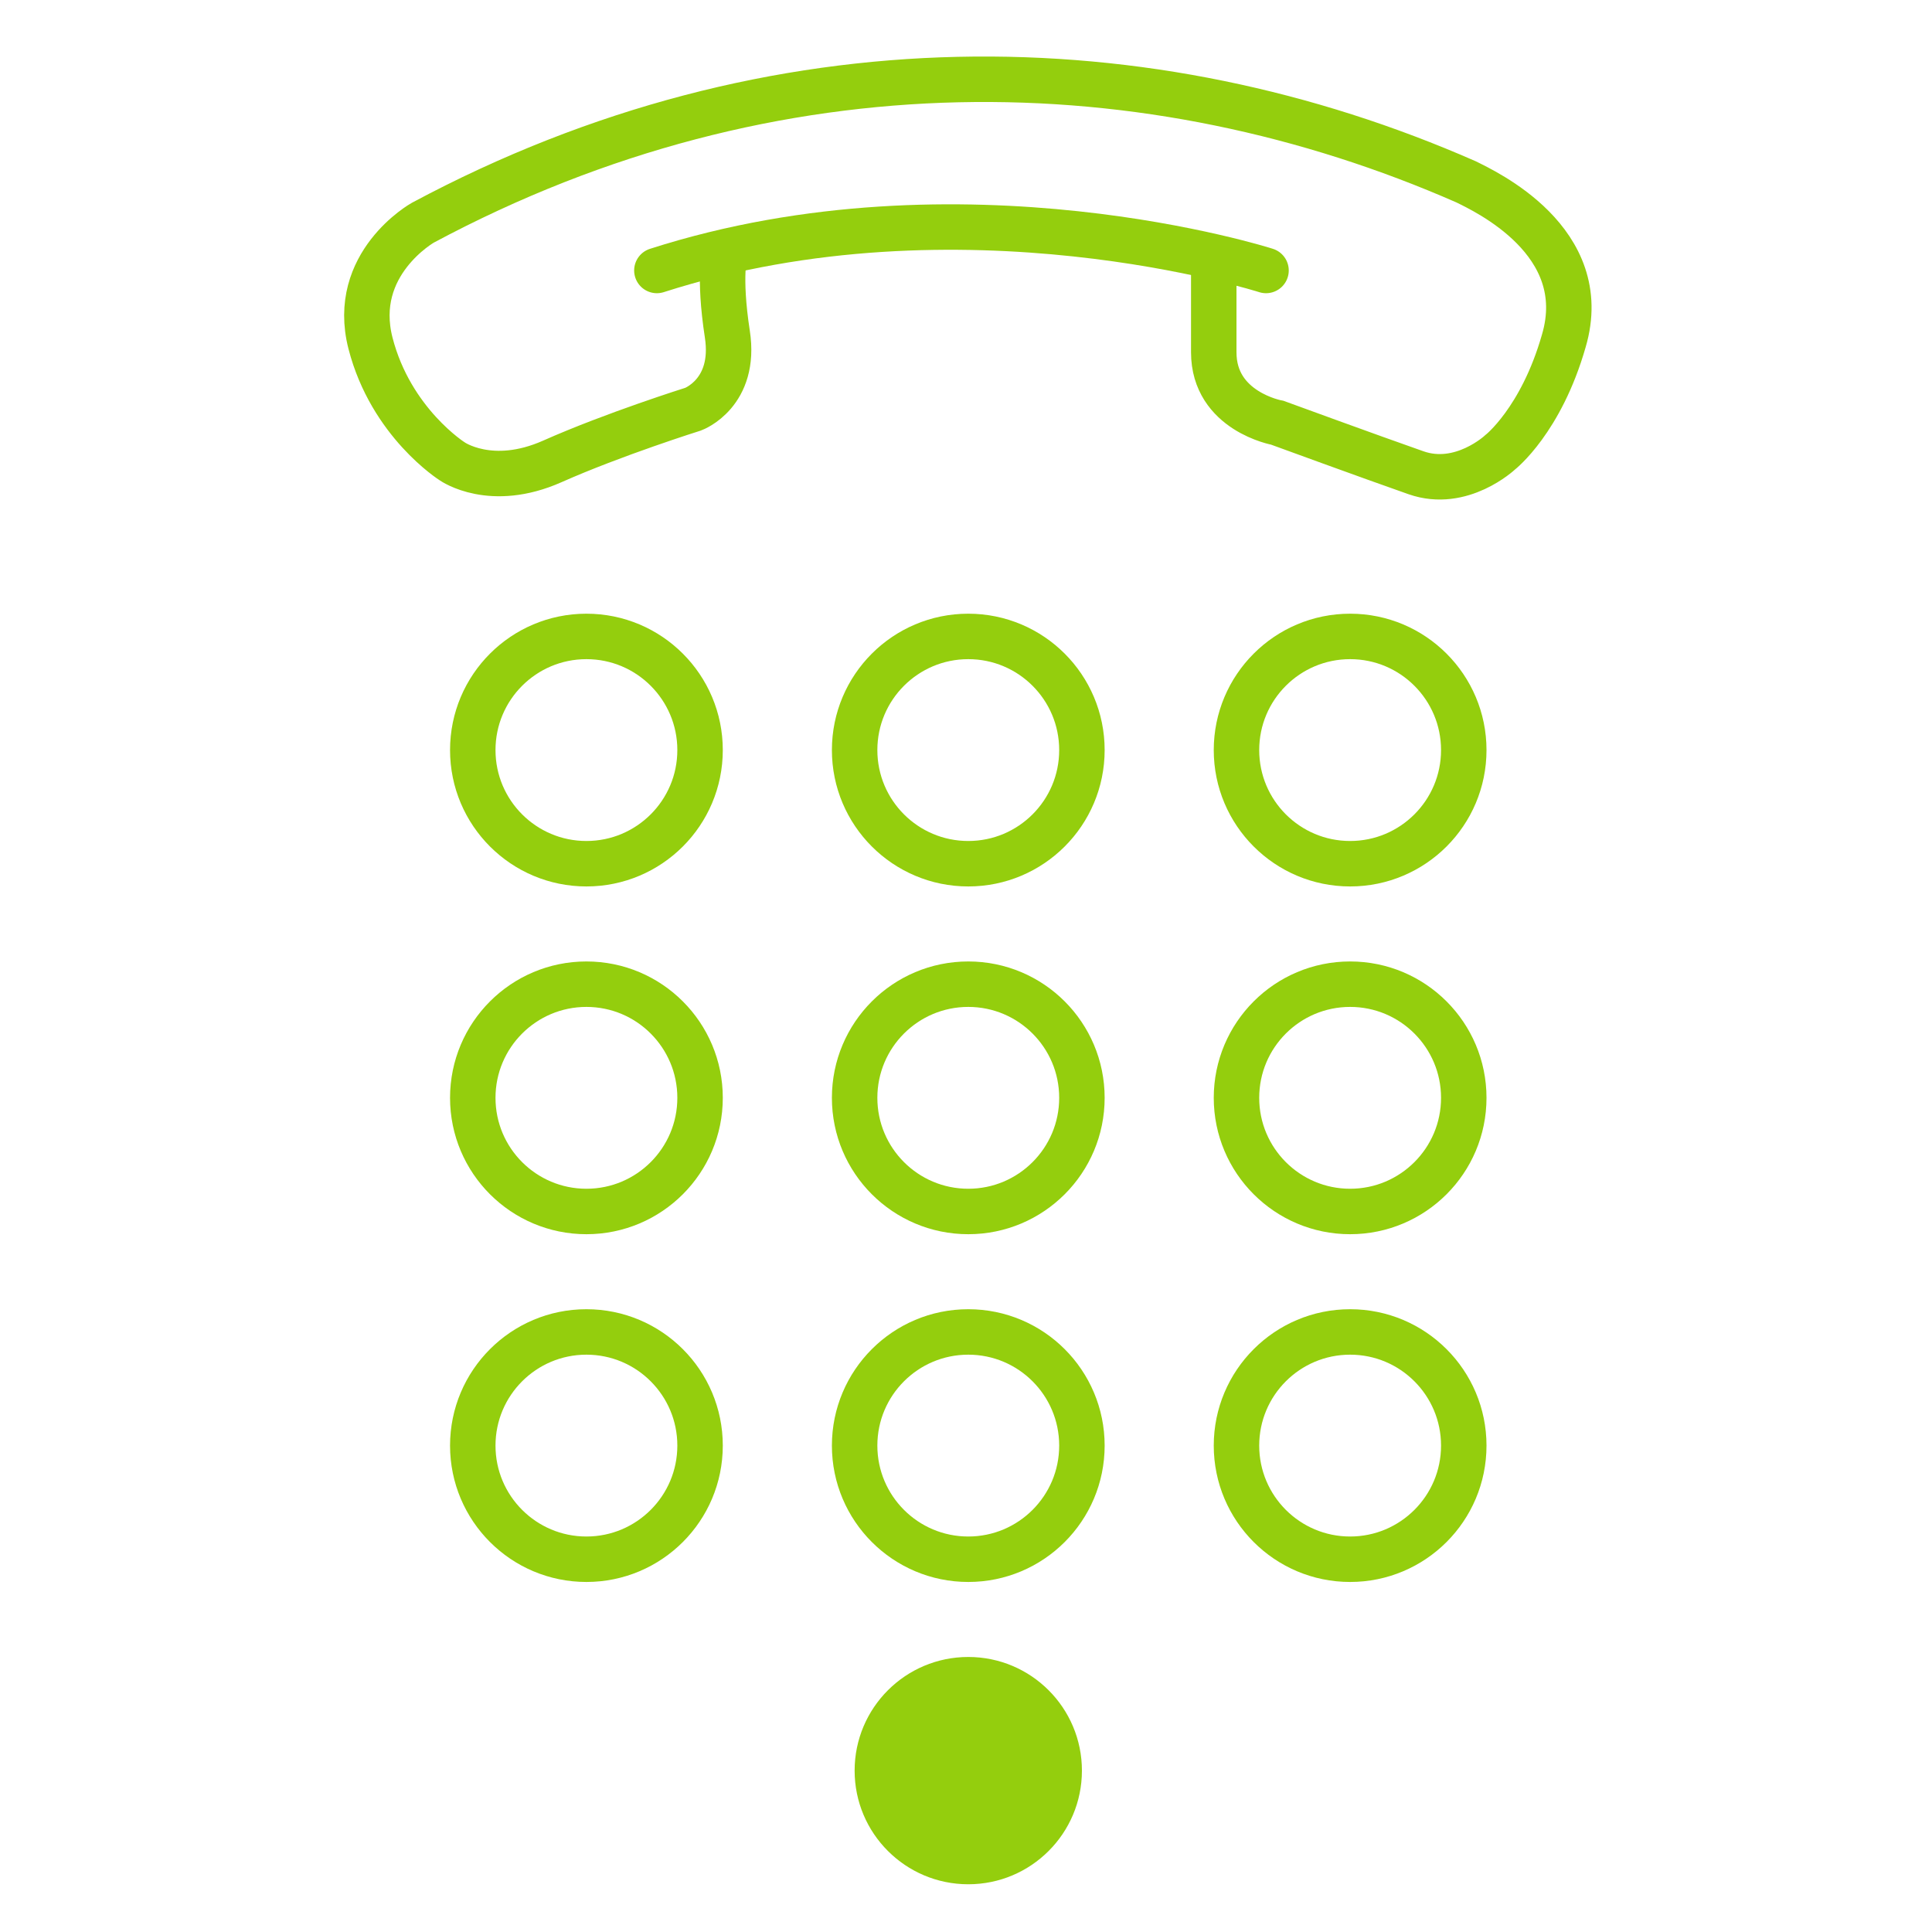 <svg xmlns="http://www.w3.org/2000/svg" xmlns:xlink="http://www.w3.org/1999/xlink" id="Capa_1" x="0px" y="0px" viewBox="0 0 85 85" style="enable-background:new 0 0 85 85;" xml:space="preserve"><style type="text/css">	.st0{fill:none;stroke:#94CE0D;stroke-width:2;stroke-miterlimit:10;}	.st1{fill:#94CE0D;}	.st2{fill:none;stroke:#94CE0D;stroke-width:2;stroke-linecap:round;stroke-miterlimit:10;}</style><g>	<circle class="st0" cx="25.8" cy="33" r="5"></circle>	<circle class="st0" cx="42.6" cy="33" r="5"></circle>	<circle class="st0" cx="59.4" cy="33" r="5"></circle>	<circle class="st0" cx="25.8" cy="48.3" r="5"></circle>	<circle class="st0" cx="42.6" cy="48.3" r="5"></circle>	<circle class="st0" cx="59.4" cy="48.3" r="5"></circle>	<circle class="st0" cx="25.8" cy="63.6" r="5"></circle>	<circle class="st0" cx="42.6" cy="63.6" r="5"></circle>	<circle class="st0" cx="59.4" cy="63.6" r="5"></circle>	<circle class="st1" cx="42.6" cy="77.9" r="5"></circle></g><g>	<g>		<path class="st0" d="M31.9,11.1c0,0-0.3,1,0.1,3.6c0.4,2.6-1.5,3.3-1.5,3.3s-3.5,1.1-6.2,2.3s-4.4,0-4.4,0s-2.7-1.7-3.6-5.2   c-0.9-3.5,2.3-5.3,2.3-5.3c15.5-8.3,32-7.9,45.9-1.8c0.8,0.4,5.6,2.6,4.3,7c-1,3.5-2.8,4.9-2.8,4.9s-1.7,1.6-3.7,0.9   c-2-0.7-6.1-2.2-6.1-2.2s-2.8-0.5-2.8-3.1c0-2.6,0-4.2,0-4.2"></path>		<path class="st2" d="M55.7,11.9c0,0-13.4-4.3-26.8,0"></path>	</g></g></svg>